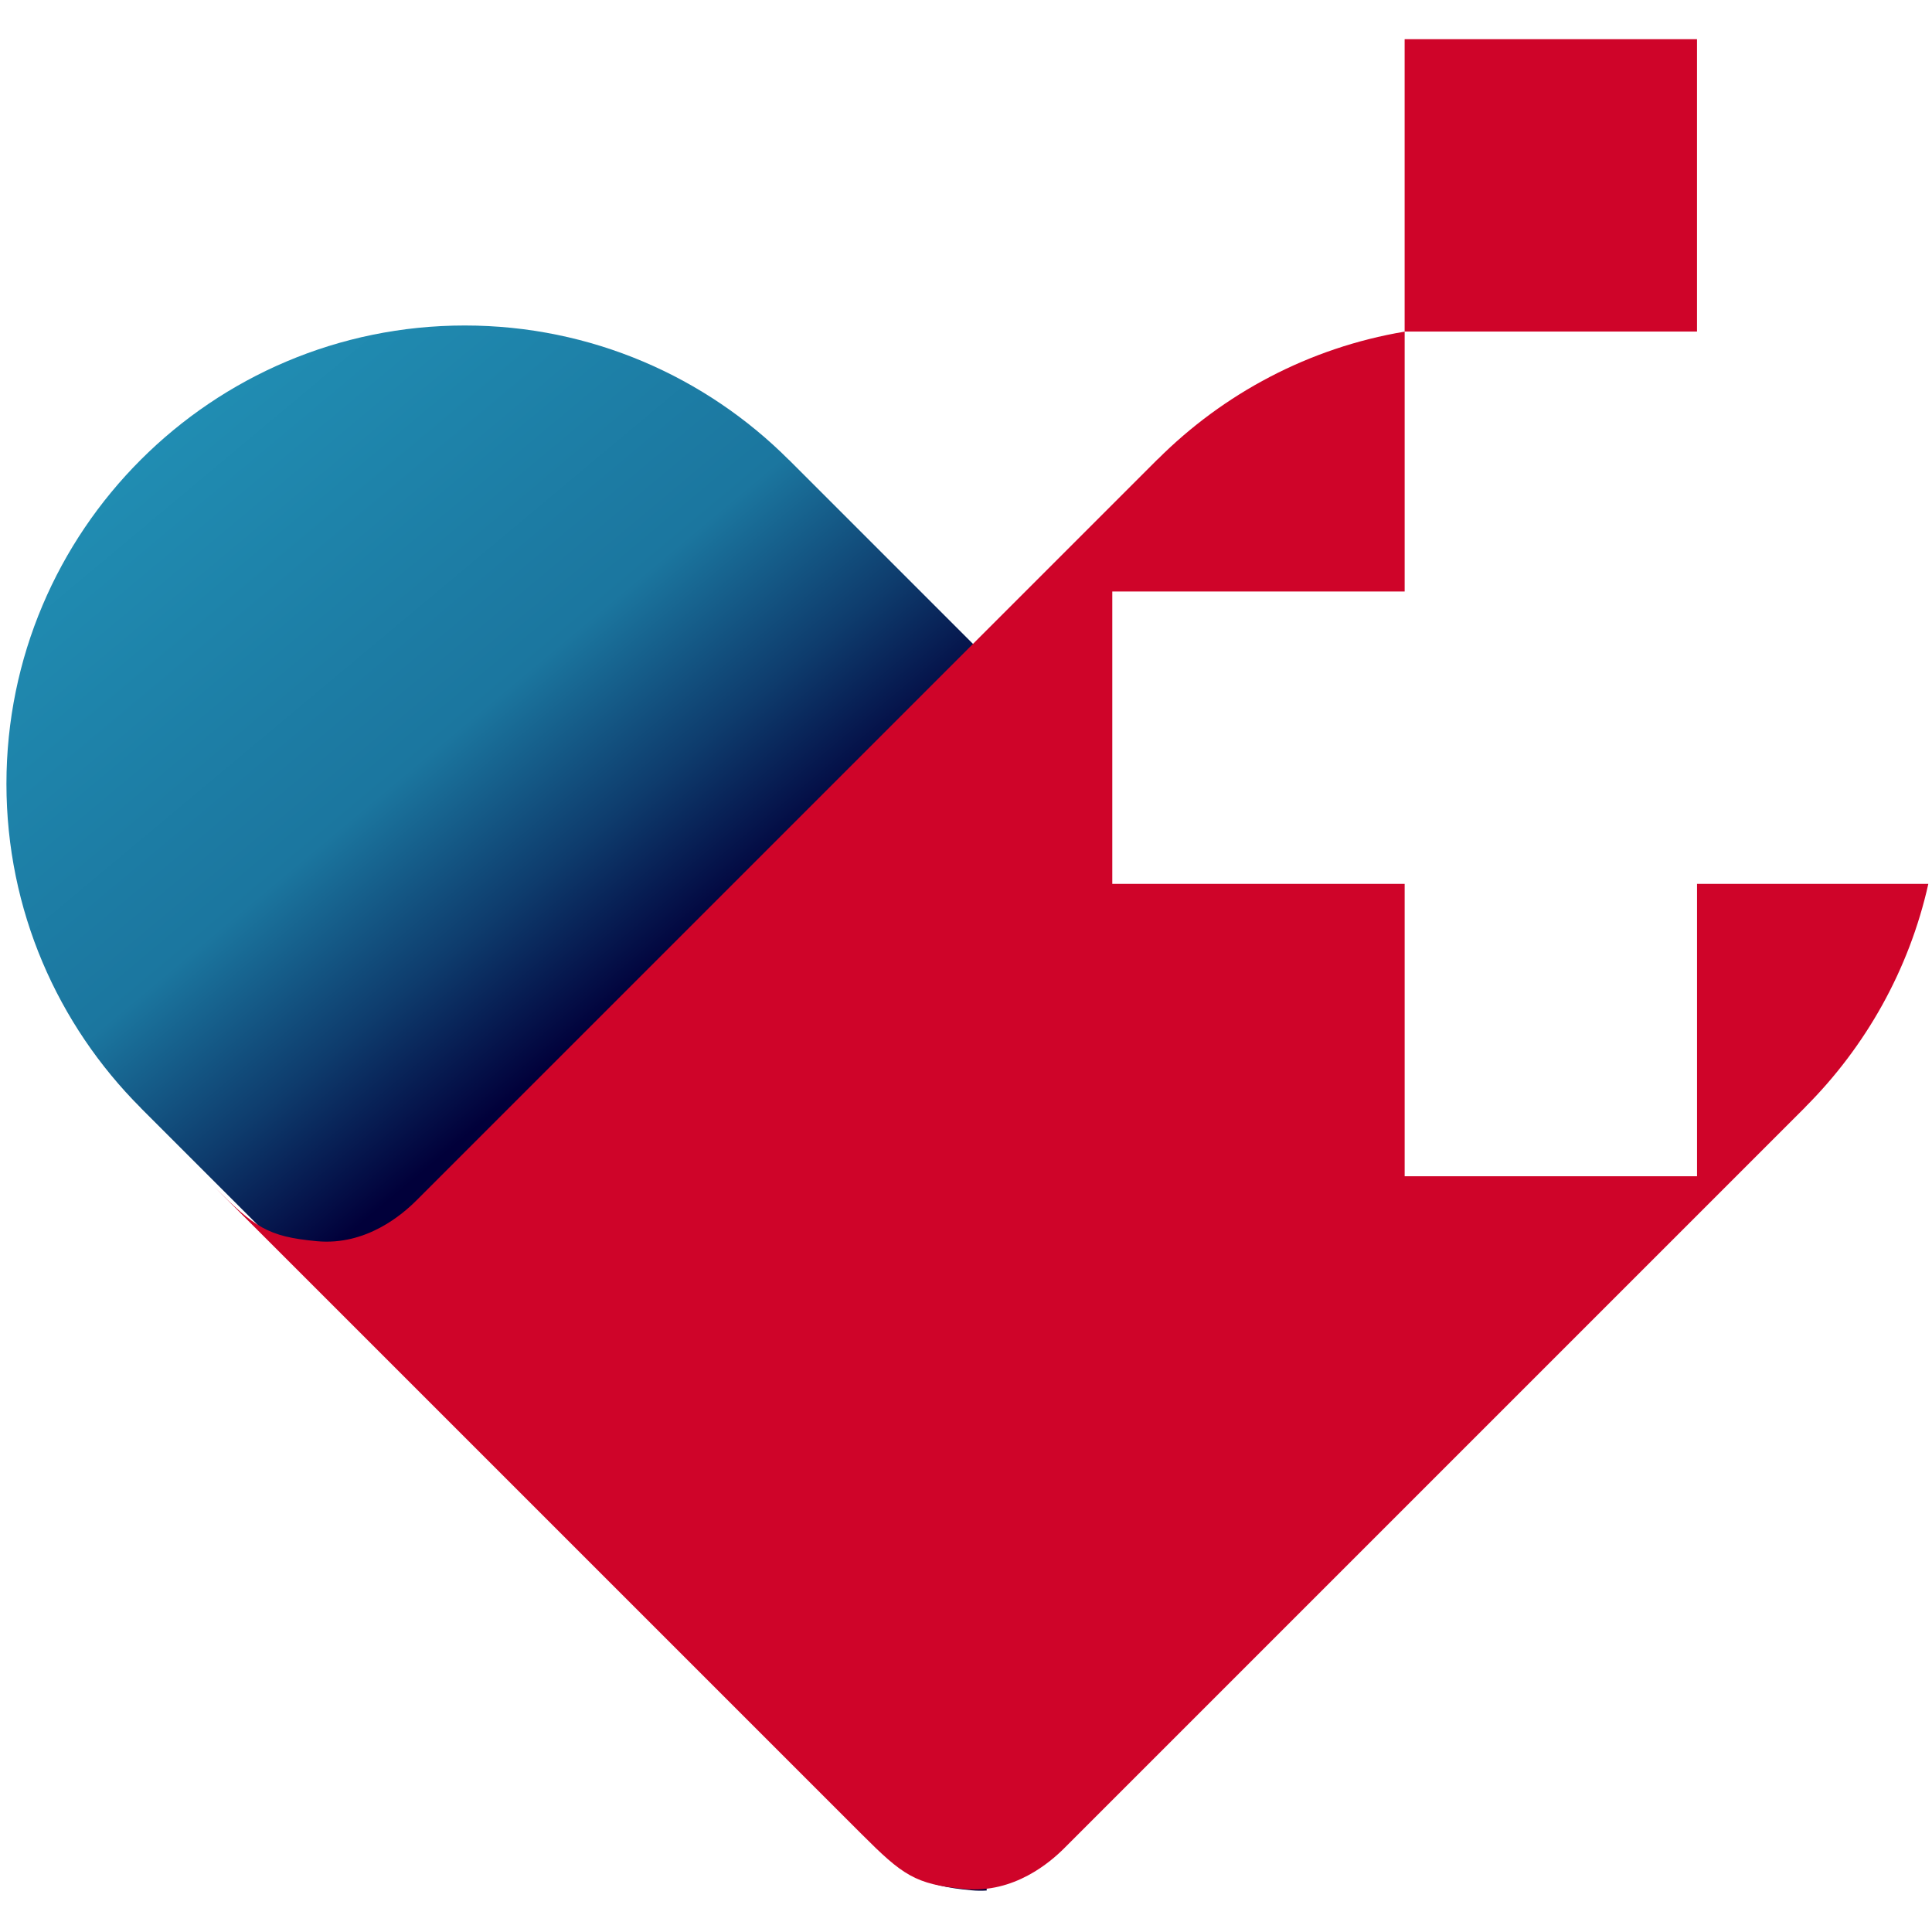 <?xml version="1.0" encoding="UTF-8"?>
<svg data-bbox="0.066 7.303 359.251 344.769" xmlns="http://www.w3.org/2000/svg" viewBox="0 0 360 360" fill-rule="evenodd" clip-rule="evenodd" stroke-linejoin="round" stroke-miterlimit="2" data-type="ugc">
    <g>
        <path d="M2625.79 513.387c-1.09.075-2.21.057-3.37-.051-10.82-1.01-13.54-3.027-22.53-12.019L2441.2 342.625l.01-.013c-18.1-18.101-29.3-43.101-29.3-70.697 0-55.192 44.81-100 100-100 27.6 0 52.6 11.202 70.7 29.303l.01-.014 40.97 40.97 2.2-2.198z" fill="url(#ebda38ba-9343-4192-bac5-ef5cee1adceb)" transform="translate(-2058.572 -86.165)scale(.854)"/>
        <path d="M261.737 61.797v48.424h-54.479v54.477h54.479v54.476h54.478v-54.476h43.102c-3.581 16.026-11.696 30.35-22.913 41.57l.011.012-138.09 138.09c-2.592 2.593-9.353 8.479-18.584 7.617-9.236-.862-11.552-2.584-19.226-10.259L39.807 221.021c7.674 7.674 9.99 9.396 19.227 10.258 9.231.863 15.992-5.023 18.583-7.616l138.091-138.09.011.012c12.251-12.247 28.194-20.794 46.018-23.788" fill="#cf0429"/>
        <path fill="#cf0429" d="M316.21 7.303V61.78h-54.477V7.303z"/>
        <defs>
            <linearGradient gradientTransform="rotate(50.135 996.792 2688.687)scale(172.098)" gradientUnits="userSpaceOnUse" y2="0" x2="1" y1="0" x1="0" id="ebda38ba-9343-4192-bac5-ef5cee1adceb">
                <stop offset="0" stop-color="#2190b5"/>
                <stop offset=".6" stop-color="#1b769f"/>
                <stop offset=".81" stop-color="#0e3c6d"/>
                <stop offset="1" stop-color="#01003a"/>
            </linearGradient>
        </defs>
    </g>
</svg>
